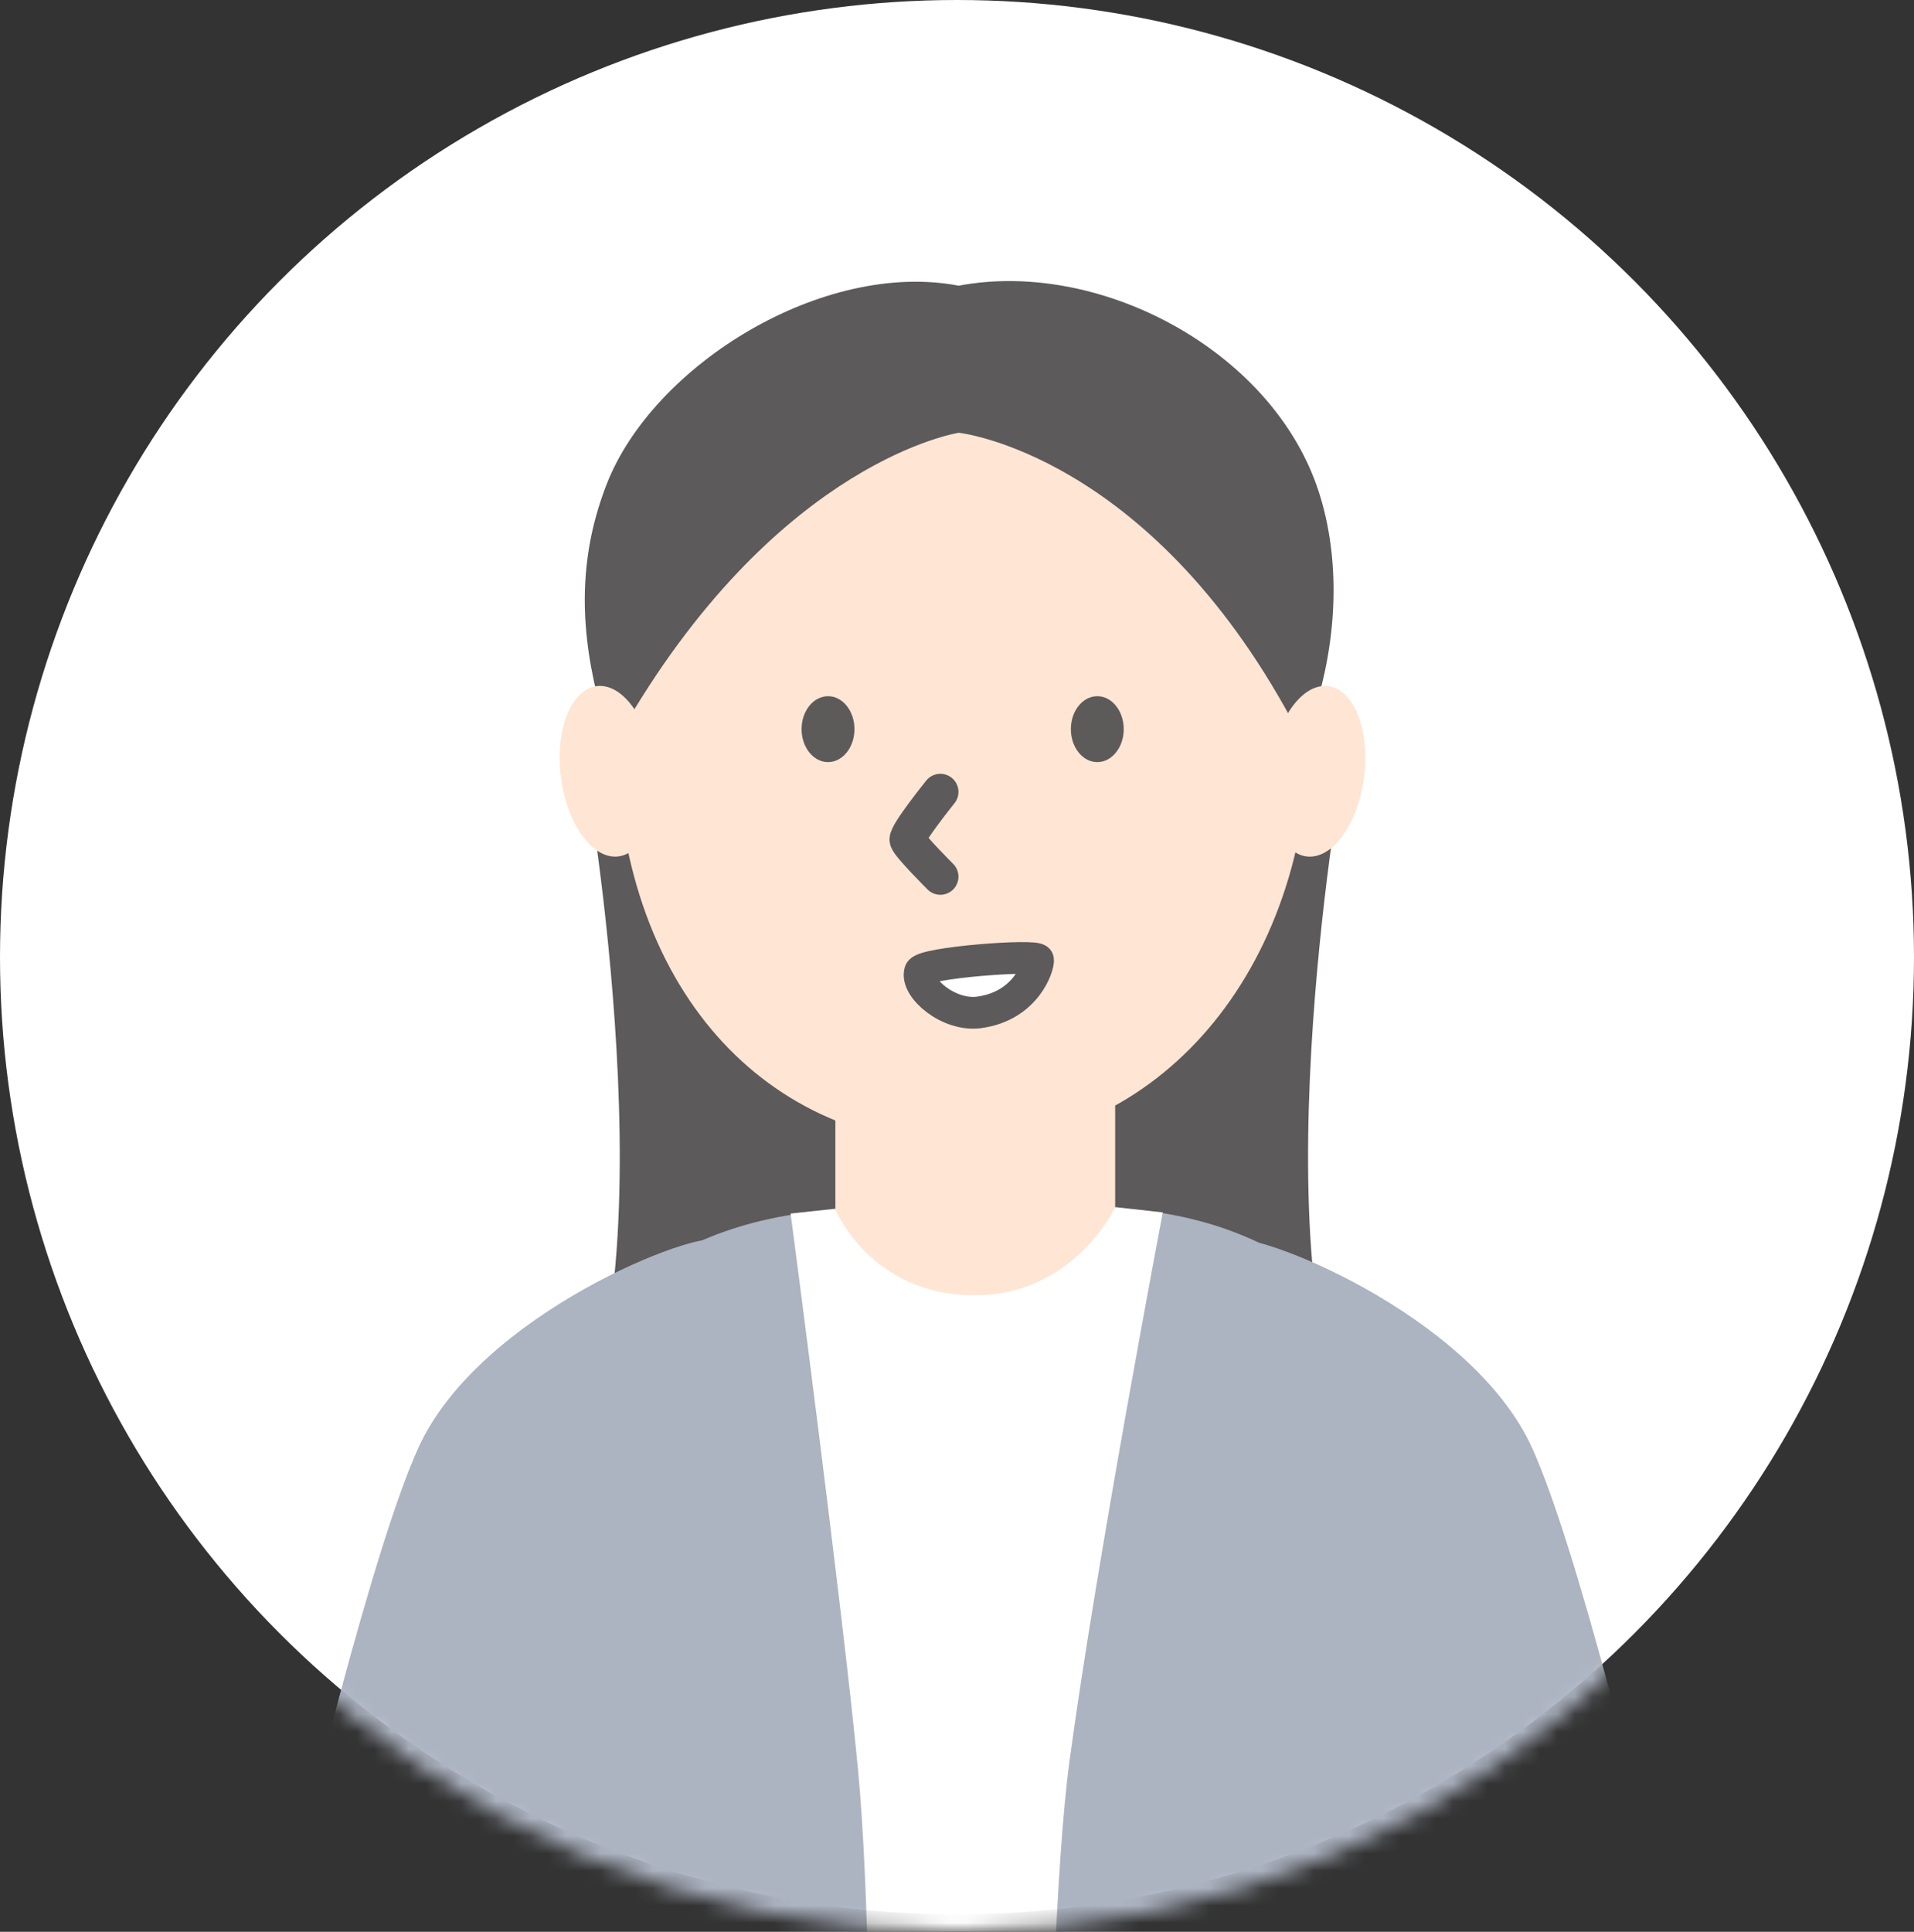 <svg width="110" height="111" viewBox="0 0 110 111" fill="none" xmlns="http://www.w3.org/2000/svg">
<rect x="0" y="0" width="110" height="111" fill="#333333" stroke="none"/>
<circle cx="55" cy="55" r="55" fill="white"/>
<mask id="mask0_253_4375" style="mask-type:alpha" maskUnits="userSpaceOnUse" x="0" y="1" width="110" height="110">
<circle cx="55" cy="56" r="55" fill="white"/>
</mask>
<g mask="url(#mask0_253_4375)">
<mask id="mask1_253_4375" style="mask-type:alpha" maskUnits="userSpaceOnUse" x="9" y="2" width="95" height="120">
<rect x="9.007" y="2" width="94.516" height="119.219" fill="#D9D9D9"/>
</mask>
<g mask="url(#mask1_253_4375)">
<g clip-path="url(#clip0_253_4375)">
<path d="M55.398 88.763C68.936 88.763 79.15 84.511 79.15 84.511C71.736 76.379 76.97 45.503 76.97 45.503H33.825C33.825 45.503 39.059 76.379 31.645 84.511C31.645 84.511 44.419 88.763 55.398 88.763Z" fill="#5C5A5A"/>
<path d="M75.273 41.751C75.273 56.05 66.34 65.785 55.324 65.785C44.309 65.785 35.37 57.127 35.37 41.751C35.37 28.478 39.803 17.072 55.324 17.072C71.631 17.072 75.273 28.478 75.273 41.751Z" fill="#FFE5D4"/>
<path d="M54.043 45.503C54.043 45.503 52.082 47.938 52.165 48.261C52.248 48.583 54.043 50.373 54.043 50.373" stroke="#5C5A5A" stroke-width="2.081" stroke-linecap="round" stroke-linejoin="round"/>
<path d="M47.588 43.791C48.427 43.791 49.107 42.943 49.107 41.897C49.107 40.851 48.427 40.003 47.588 40.003C46.749 40.003 46.068 40.851 46.068 41.897C46.068 42.943 46.749 43.791 47.588 43.791Z" fill="#5D5A5A"/>
<path d="M63.063 43.791C63.902 43.791 64.582 42.943 64.582 41.897C64.582 40.851 63.902 40.003 63.063 40.003C62.224 40.003 61.544 40.851 61.544 41.897C61.544 42.943 62.224 43.791 63.063 43.791Z" fill="#5D5A5A"/>
<path d="M75.825 39.883C77.089 35.242 76.808 30.814 75.518 27.489C72.542 19.84 62.963 14.928 55.095 16.416C47.327 14.928 37.535 20.948 34.86 27.837C33.367 31.683 33.242 35.549 34.314 39.93L36.052 41.434C44.918 26.407 55.106 24.866 55.106 24.866C55.106 24.866 65.949 26.032 74.249 41.387L75.825 39.883Z" fill="#5C5A5A"/>
<path d="M35.542 49.21C37.021 49.02 37.94 46.676 37.594 43.974C37.248 41.272 35.768 39.235 34.288 39.424C32.809 39.614 31.89 41.958 32.237 44.66C32.583 47.362 34.063 49.399 35.542 49.21Z" fill="#FFE5D4"/>
<path d="M78.39 44.662C78.736 41.96 77.818 39.615 76.338 39.426C74.859 39.236 73.379 41.273 73.033 43.975C72.687 46.678 73.606 49.022 75.085 49.211C76.564 49.401 78.044 47.364 78.39 44.662Z" fill="#FFE5D4"/>
<path d="M52.874 55.833C53.024 55.307 59.613 54.822 59.658 55.151C59.704 55.477 59.008 57.802 56.267 58.172C54.525 58.408 52.606 56.764 52.874 55.833Z" fill="white" stroke="#5C5A5A" stroke-width="1.824" stroke-linecap="round" stroke-linejoin="round"/>
</g>
<g clip-path="url(#clip1_253_4375)">
<path d="M63.458 69.427H50.351C38.459 69.427 31.744 75.318 30.2 85.918C27.518 104.344 28.963 147.318 28.963 147.318C42.35 150.505 68.431 150.885 82.57 147.604C82.57 147.604 85.203 108.999 82.087 85.787C80.213 71.823 68.898 69.427 63.458 69.427Z" fill="#ACB3C1"/>
<path d="M64.09 62.179H48.01V82.127H64.09V62.179Z" fill="#FFE5D4"/>
<path d="M41.167 71.29C40.316 70.57 27.555 75.406 24.027 83.226C19.005 94.365 8.585 144.51 8.585 144.51C12.68 146.763 16.96 147.78 21.489 147.252C24.89 144.609 41.959 71.96 41.173 71.29H41.167Z" fill="#ACB3C1"/>
<path d="M70.925 71.29C71.777 70.57 84.537 75.406 88.065 83.226C93.088 94.359 103.507 144.505 103.507 144.505C99.413 146.758 95.132 147.774 90.604 147.247C87.202 144.604 70.134 71.955 70.92 71.284L70.925 71.29Z" fill="#ACB3C1"/>
<path d="M47.997 69.46C47.997 69.46 49.984 74.425 56.022 74.425C61.735 74.425 64.097 69.361 64.097 69.361L66.827 69.664C66.827 69.664 63.045 89.534 61.471 101.147C59.897 112.76 59.958 149.819 59.958 149.819H49.803C49.803 149.819 50.601 115.303 49.313 101.703C48.443 92.533 45.438 69.73 45.438 69.73L47.992 69.455L47.997 69.46Z" fill="white"/>
</g>
</g>
</g>
<defs>
<clipPath id="clip0_253_4375">
<rect width="47.511" height="72.611" fill="white" transform="translate(31.645 16.151)"/>
</clipPath>
<clipPath id="clip1_253_4375">
<rect width="96.988" height="94.784" fill="white" transform="translate(7.553 62.179)"/>
</clipPath>
</defs>
</svg>
